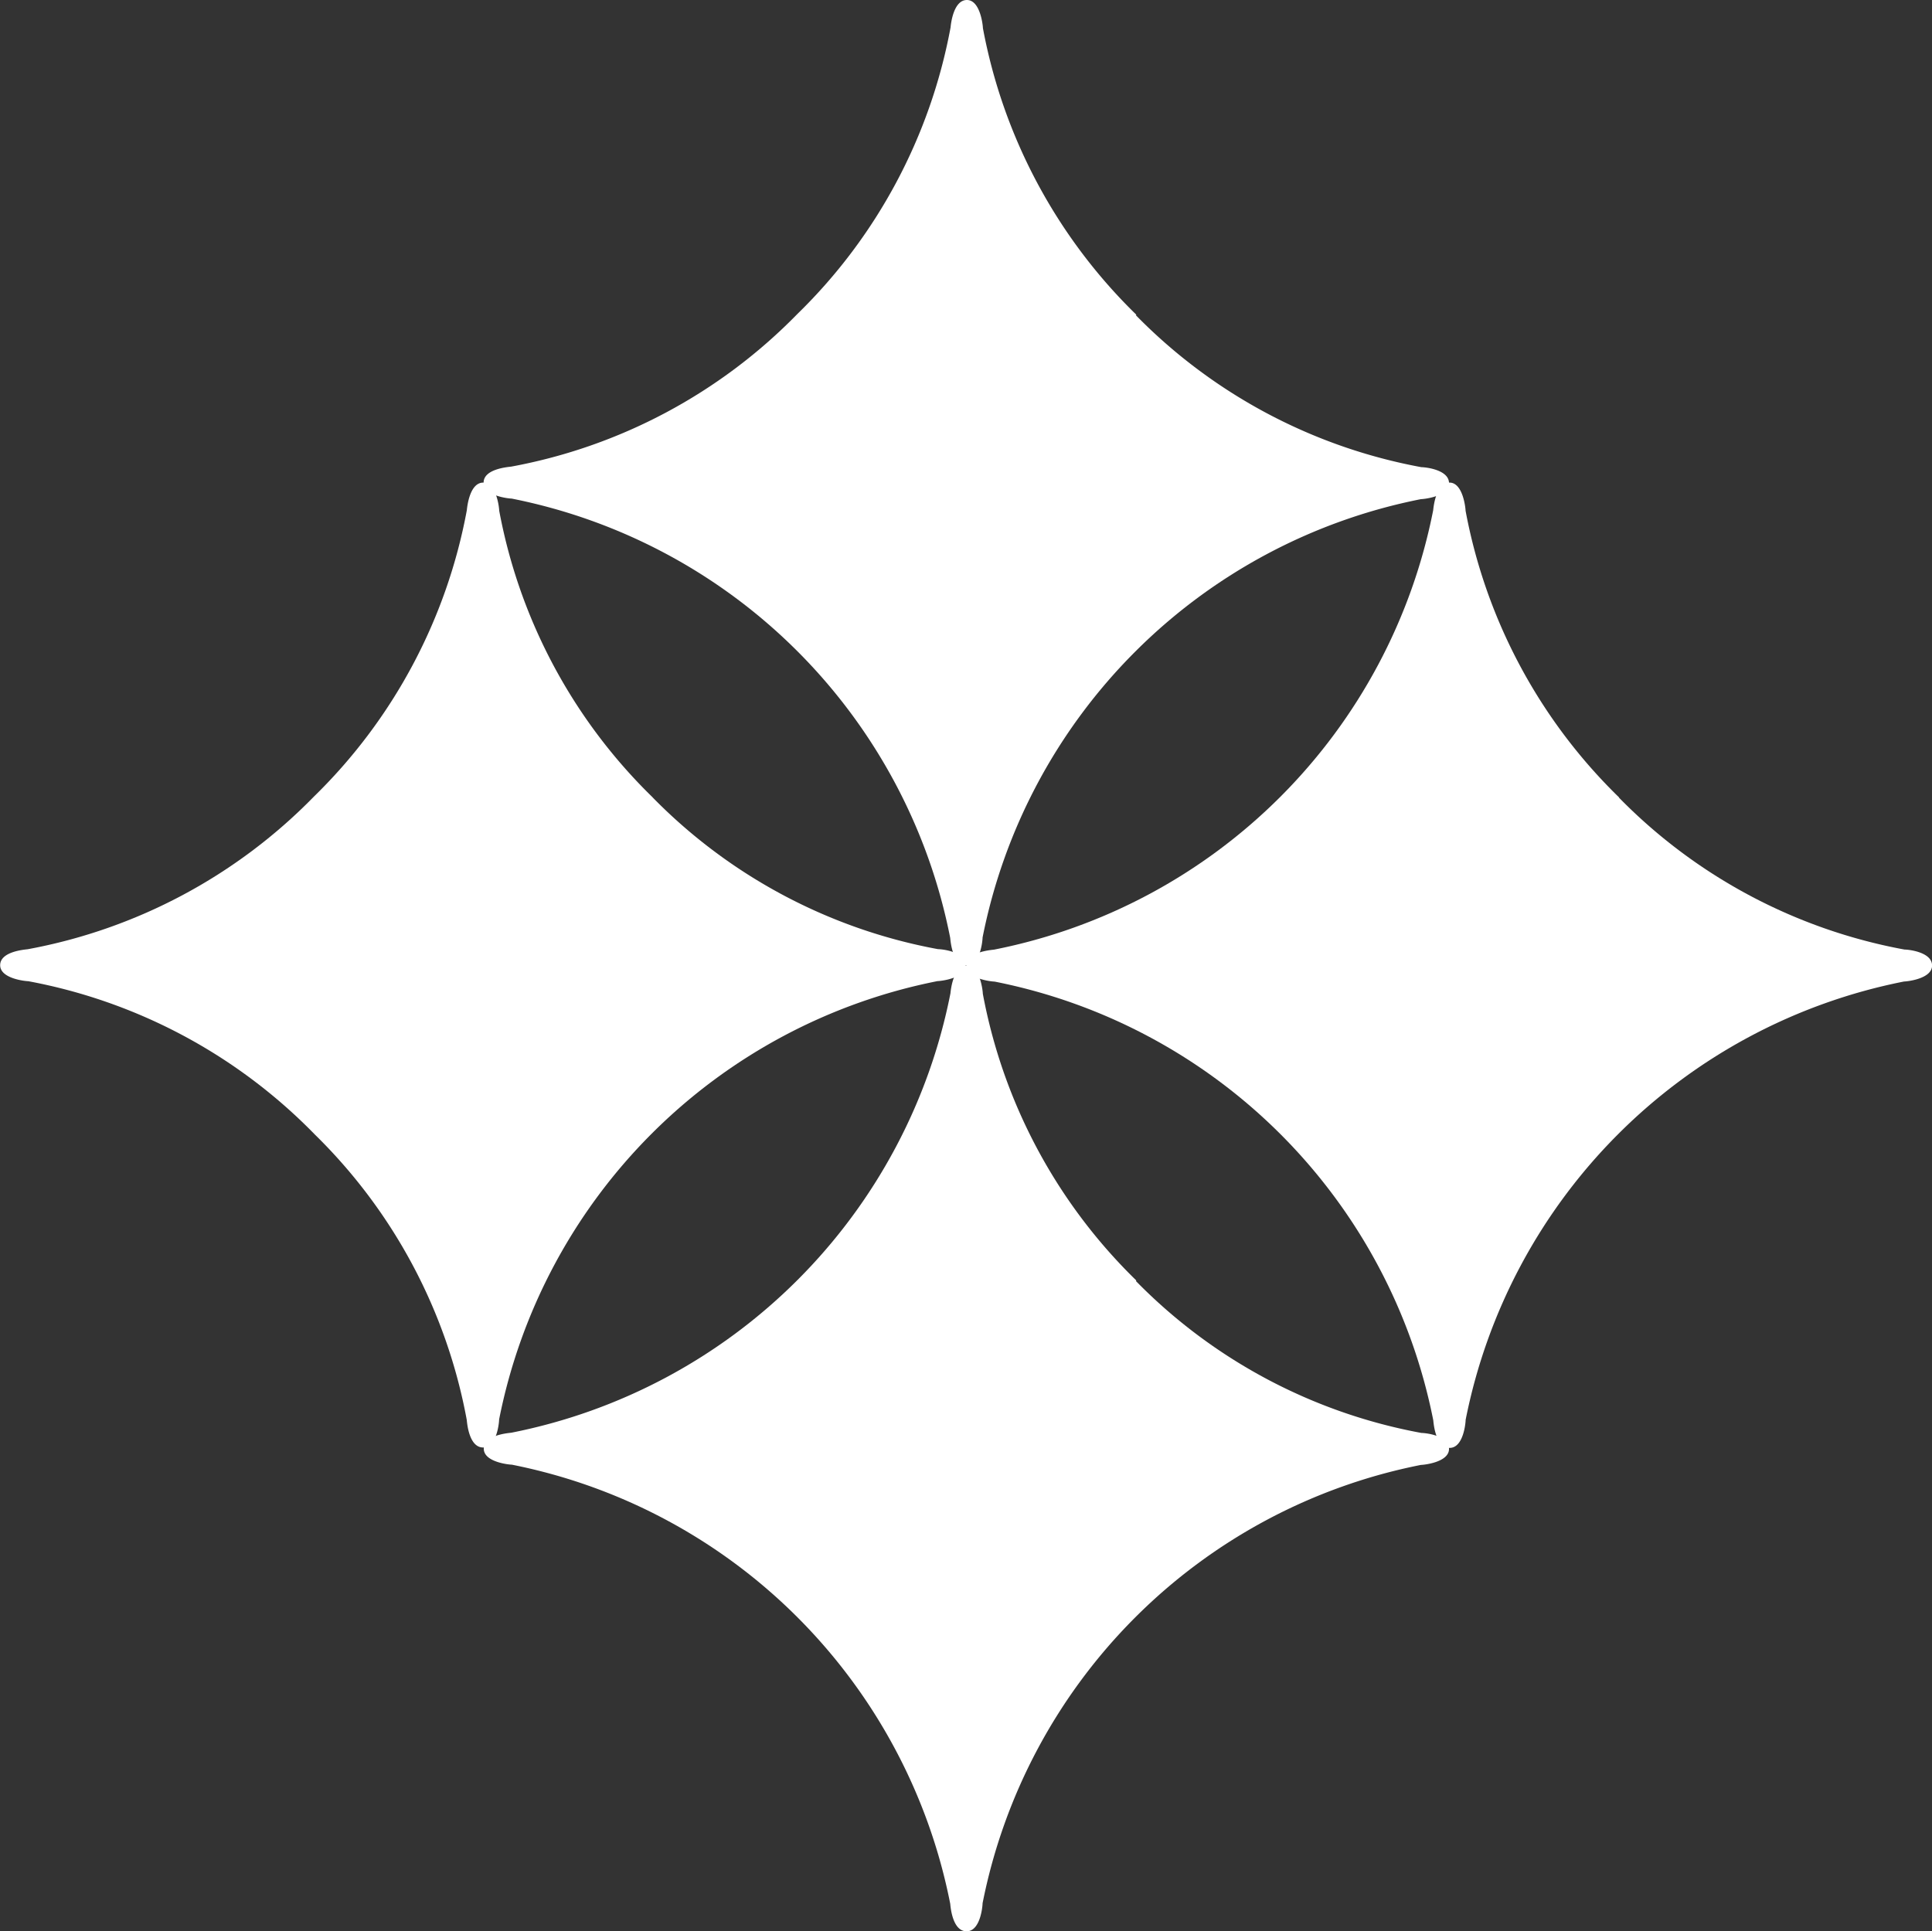 <svg id="グループ_345" data-name="グループ 345" xmlns="http://www.w3.org/2000/svg" xmlns:xlink="http://www.w3.org/1999/xlink" width="24.177" height="24.171" viewBox="0 0 24.177 24.171">
  <rect x="0" y="0" width="24.177" height="24.171" fill="#333333" stroke="none"/>
  <defs>
    <clipPath id="clip-path">
      <rect id="長方形_366" data-name="長方形 366" width="24.177" height="24.171" fill="#fff"/>
    </clipPath>
  </defs>
  <g id="グループ_344" data-name="グループ 344" clip-path="url(#clip-path)">
    <path id="パス_516" data-name="パス 516" d="M44.328,3.938A6.729,6.729,0,0,1,42.409.351c0-.033-.033-.351-.2-.351s-.2.293-.205.345A6.716,6.716,0,0,1,40.087,3.93a6.708,6.708,0,0,1-3.581,1.91c-.051.006-.345.031-.345.2s.319.2.351.2A6.977,6.977,0,0,1,42,11.739c.005.051.031.345.205.345s.2-.318.2-.351a6.971,6.971,0,0,1,5.486-5.486c.033,0,.351-.032.351-.2s-.293-.2-.345-.2a6.7,6.7,0,0,1-3.572-1.9" transform="translate(-30.109)" fill="#fff"/>
    <path id="パス_517" data-name="パス 517" d="M44.328,76.158a6.729,6.729,0,0,1-1.92-3.588c0-.033-.033-.351-.2-.351s-.2.293-.205.345a6.981,6.981,0,0,1-5.495,5.5c-.051.006-.345.031-.345.2s.319.2.351.2A6.977,6.977,0,0,1,42,83.959c.005.051.031.345.205.345s.2-.318.2-.351a6.971,6.971,0,0,1,5.486-5.486c.033,0,.351-.032.351-.2s-.293-.2-.345-.2a6.7,6.7,0,0,1-3.572-1.9" transform="translate(-30.109 -60.133)" fill="#fff"/>
    <path id="パス_518" data-name="パス 518" d="M80.42,40.031a6.729,6.729,0,0,1-1.92-3.588c0-.033-.033-.351-.2-.351s-.2.293-.205.345a6.981,6.981,0,0,1-5.495,5.5c-.051.006-.345.031-.345.2s.319.2.351.2a6.977,6.977,0,0,1,5.49,5.491c.005.051.031.345.205.345s.2-.318.2-.351a6.971,6.971,0,0,1,5.486-5.486c.033,0,.351-.032.351-.2s-.293-.2-.345-.2a6.7,6.7,0,0,1-3.572-1.9" transform="translate(-60.16 -30.052)" fill="#fff"/>
    <path id="パス_519" data-name="パス 519" d="M8.167,40.031a6.729,6.729,0,0,1-1.92-3.588c0-.033-.033-.351-.2-.351s-.2.293-.205.345a6.716,6.716,0,0,1-1.914,3.585,6.708,6.708,0,0,1-3.581,1.91c-.051.006-.345.031-.345.2s.319.2.351.2a6.727,6.727,0,0,1,3.588,1.92,6.7,6.7,0,0,1,1.9,3.571c.005.051.031.345.205.345s.2-.318.2-.351a6.971,6.971,0,0,1,5.486-5.486c.033,0,.351-.032.351-.2s-.293-.2-.345-.2a6.7,6.7,0,0,1-3.572-1.9" transform="translate(0 -30.052)" fill="#fff"/>
  </g>
</svg>
